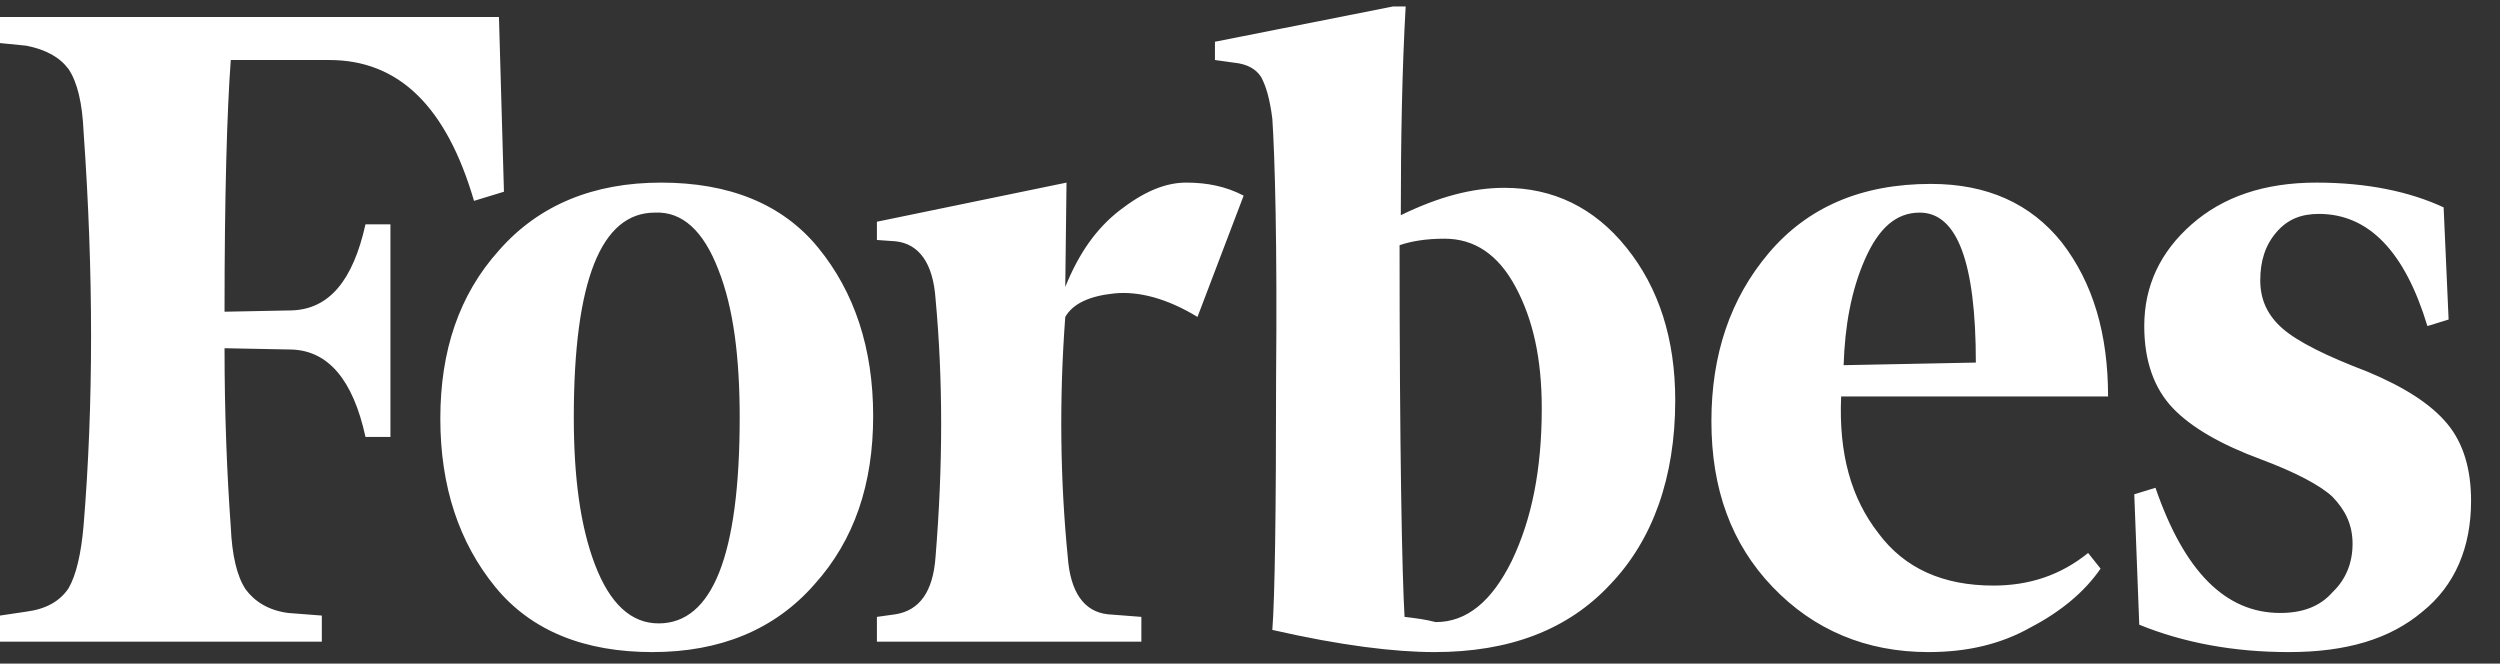 <svg width="162" height="43" viewBox="0 0 162 43" fill="none" xmlns="http://www.w3.org/2000/svg">
<rect x="0" y="0" width="162" height="43" fill="#333333" stroke="none"/>
<g clip-path="url(#clip0_141_25353)">
<path d="M90.772 13.945C90.772 9.044 90.853 4.481 91.096 0.255L78.729 2.706V3.889L79.941 4.058C80.83 4.143 81.396 4.481 81.719 4.988C82.043 5.579 82.285 6.424 82.447 7.692C82.609 10.143 82.77 15.72 82.69 24.509C82.69 33.213 82.609 38.706 82.447 40.819C86.893 41.833 90.368 42.255 92.955 42.255C97.805 42.255 101.604 40.819 104.352 37.861C107.1 34.988 108.555 30.931 108.555 25.945C108.555 21.974 107.505 18.678 105.403 16.058C103.301 13.438 100.634 12.171 97.481 12.171C95.38 12.171 93.198 12.762 90.772 13.945ZM91.015 39.974C90.853 37.269 90.692 29.157 90.692 15.889C91.419 15.636 92.389 15.467 93.602 15.467C95.542 15.467 97.077 16.481 98.209 18.593C99.341 20.706 99.906 23.241 99.906 26.453C99.906 30.424 99.26 33.636 97.966 36.34C96.673 38.96 95.056 40.312 93.036 40.312C92.389 40.143 91.742 40.058 91.015 39.974ZM32.332 1.1H0V2.791L1.697 2.96C2.991 3.213 3.88 3.72 4.446 4.481C5.011 5.326 5.335 6.678 5.416 8.537C6.062 17.664 6.062 26.199 5.416 34.058C5.254 35.917 4.931 37.269 4.446 38.114C3.88 38.96 2.991 39.467 1.697 39.636L0 39.889V41.579H20.854V39.889L18.672 39.72C17.378 39.551 16.489 38.96 15.924 38.199C15.358 37.354 15.034 36.002 14.954 34.143C14.711 30.762 14.55 26.875 14.55 22.565L18.914 22.65C21.258 22.734 22.875 24.593 23.683 28.312H25.3V14.537H23.683C22.875 18.171 21.339 20.03 18.914 20.114L14.55 20.199C14.55 12.593 14.711 7.185 14.954 3.889H21.339C25.866 3.889 28.937 6.931 30.716 13.016L32.656 12.424L32.332 1.1ZM28.533 27.128C28.533 31.523 29.746 35.157 32.09 38.03C34.434 40.903 37.91 42.255 42.274 42.255C46.639 42.255 50.196 40.819 52.782 37.861C55.369 34.988 56.581 31.354 56.581 26.959C56.581 22.565 55.369 18.931 53.025 16.058C50.681 13.185 47.205 11.833 42.84 11.833C38.475 11.833 34.919 13.27 32.332 16.227C29.746 19.1 28.533 22.734 28.533 27.128ZM46.558 17.495C47.528 19.945 47.932 23.157 47.932 27.044C47.932 36.002 46.154 40.396 42.679 40.396C40.9 40.396 39.526 39.129 38.556 36.593C37.586 34.058 37.182 30.847 37.182 27.044C37.182 18.171 38.96 13.777 42.436 13.777C44.214 13.692 45.588 14.96 46.558 17.495ZM114.86 38.03C117.527 40.819 120.922 42.255 124.964 42.255C127.469 42.255 129.652 41.748 131.592 40.65C133.532 39.636 135.068 38.368 136.118 36.847L135.31 35.833C133.532 37.269 131.511 37.945 129.167 37.945C125.934 37.945 123.428 36.847 121.731 34.565C119.952 32.283 119.144 29.41 119.306 25.692H136.603C136.603 21.636 135.633 18.34 133.613 15.72C131.592 13.185 128.763 11.917 125.125 11.917C120.599 11.917 117.123 13.438 114.617 16.396C112.112 19.354 110.899 22.988 110.899 27.298C110.899 31.692 112.192 35.241 114.86 38.03ZM120.841 16.819C121.73 14.791 122.862 13.777 124.398 13.777C126.823 13.777 128.035 16.988 128.035 23.495L119.467 23.664C119.548 21.129 119.952 18.847 120.841 16.819ZM158.347 13.438C156.164 12.424 153.416 11.833 150.102 11.833C146.707 11.833 144.04 12.762 142.019 14.537C139.998 16.312 138.948 18.509 138.948 21.129C138.948 23.41 139.594 25.185 140.807 26.453C142.019 27.72 143.959 28.819 146.465 29.748C148.728 30.593 150.345 31.439 151.153 32.199C151.961 33.044 152.446 33.974 152.446 35.241C152.446 36.425 152.042 37.523 151.153 38.368C150.345 39.297 149.213 39.72 147.758 39.72C144.201 39.72 141.534 37.016 139.675 31.608L138.301 32.03L138.624 40.481C141.534 41.664 144.767 42.255 148.324 42.255C152.042 42.255 154.871 41.41 156.973 39.636C159.074 37.945 160.125 35.495 160.125 32.453C160.125 30.424 159.64 28.734 158.589 27.467C157.538 26.199 155.841 25.1 153.416 24.086C150.749 23.072 148.889 22.143 147.92 21.298C146.95 20.453 146.465 19.439 146.465 18.171C146.465 16.903 146.788 15.889 147.516 15.044C148.243 14.199 149.132 13.861 150.264 13.861C153.497 13.861 155.841 16.312 157.296 21.129L158.67 20.706L158.347 13.438ZM80.588 12.678C79.456 12.086 78.244 11.833 76.87 11.833C75.496 11.833 74.121 12.424 72.586 13.607C71.05 14.791 69.918 16.396 69.029 18.593L69.11 11.833L56.824 14.368V15.551L58.036 15.636C59.572 15.805 60.461 17.072 60.623 19.354C61.108 24.593 61.108 30.171 60.623 36.086C60.461 38.368 59.572 39.551 58.036 39.805L56.824 39.974V41.579H73.96V39.974L71.778 39.805C70.242 39.636 69.353 38.368 69.191 36.086C68.706 31.185 68.625 25.945 69.029 20.537C69.514 19.692 70.565 19.185 72.181 19.016C73.798 18.847 75.657 19.354 77.597 20.537L80.588 12.678Z" fill="white"/>
</g>
<defs>
<clipPath id="clip0_141_25353">
<rect width="162" height="42" fill="white" transform="translate(0 0.421)"/>
</clipPath>
</defs>
</svg>
